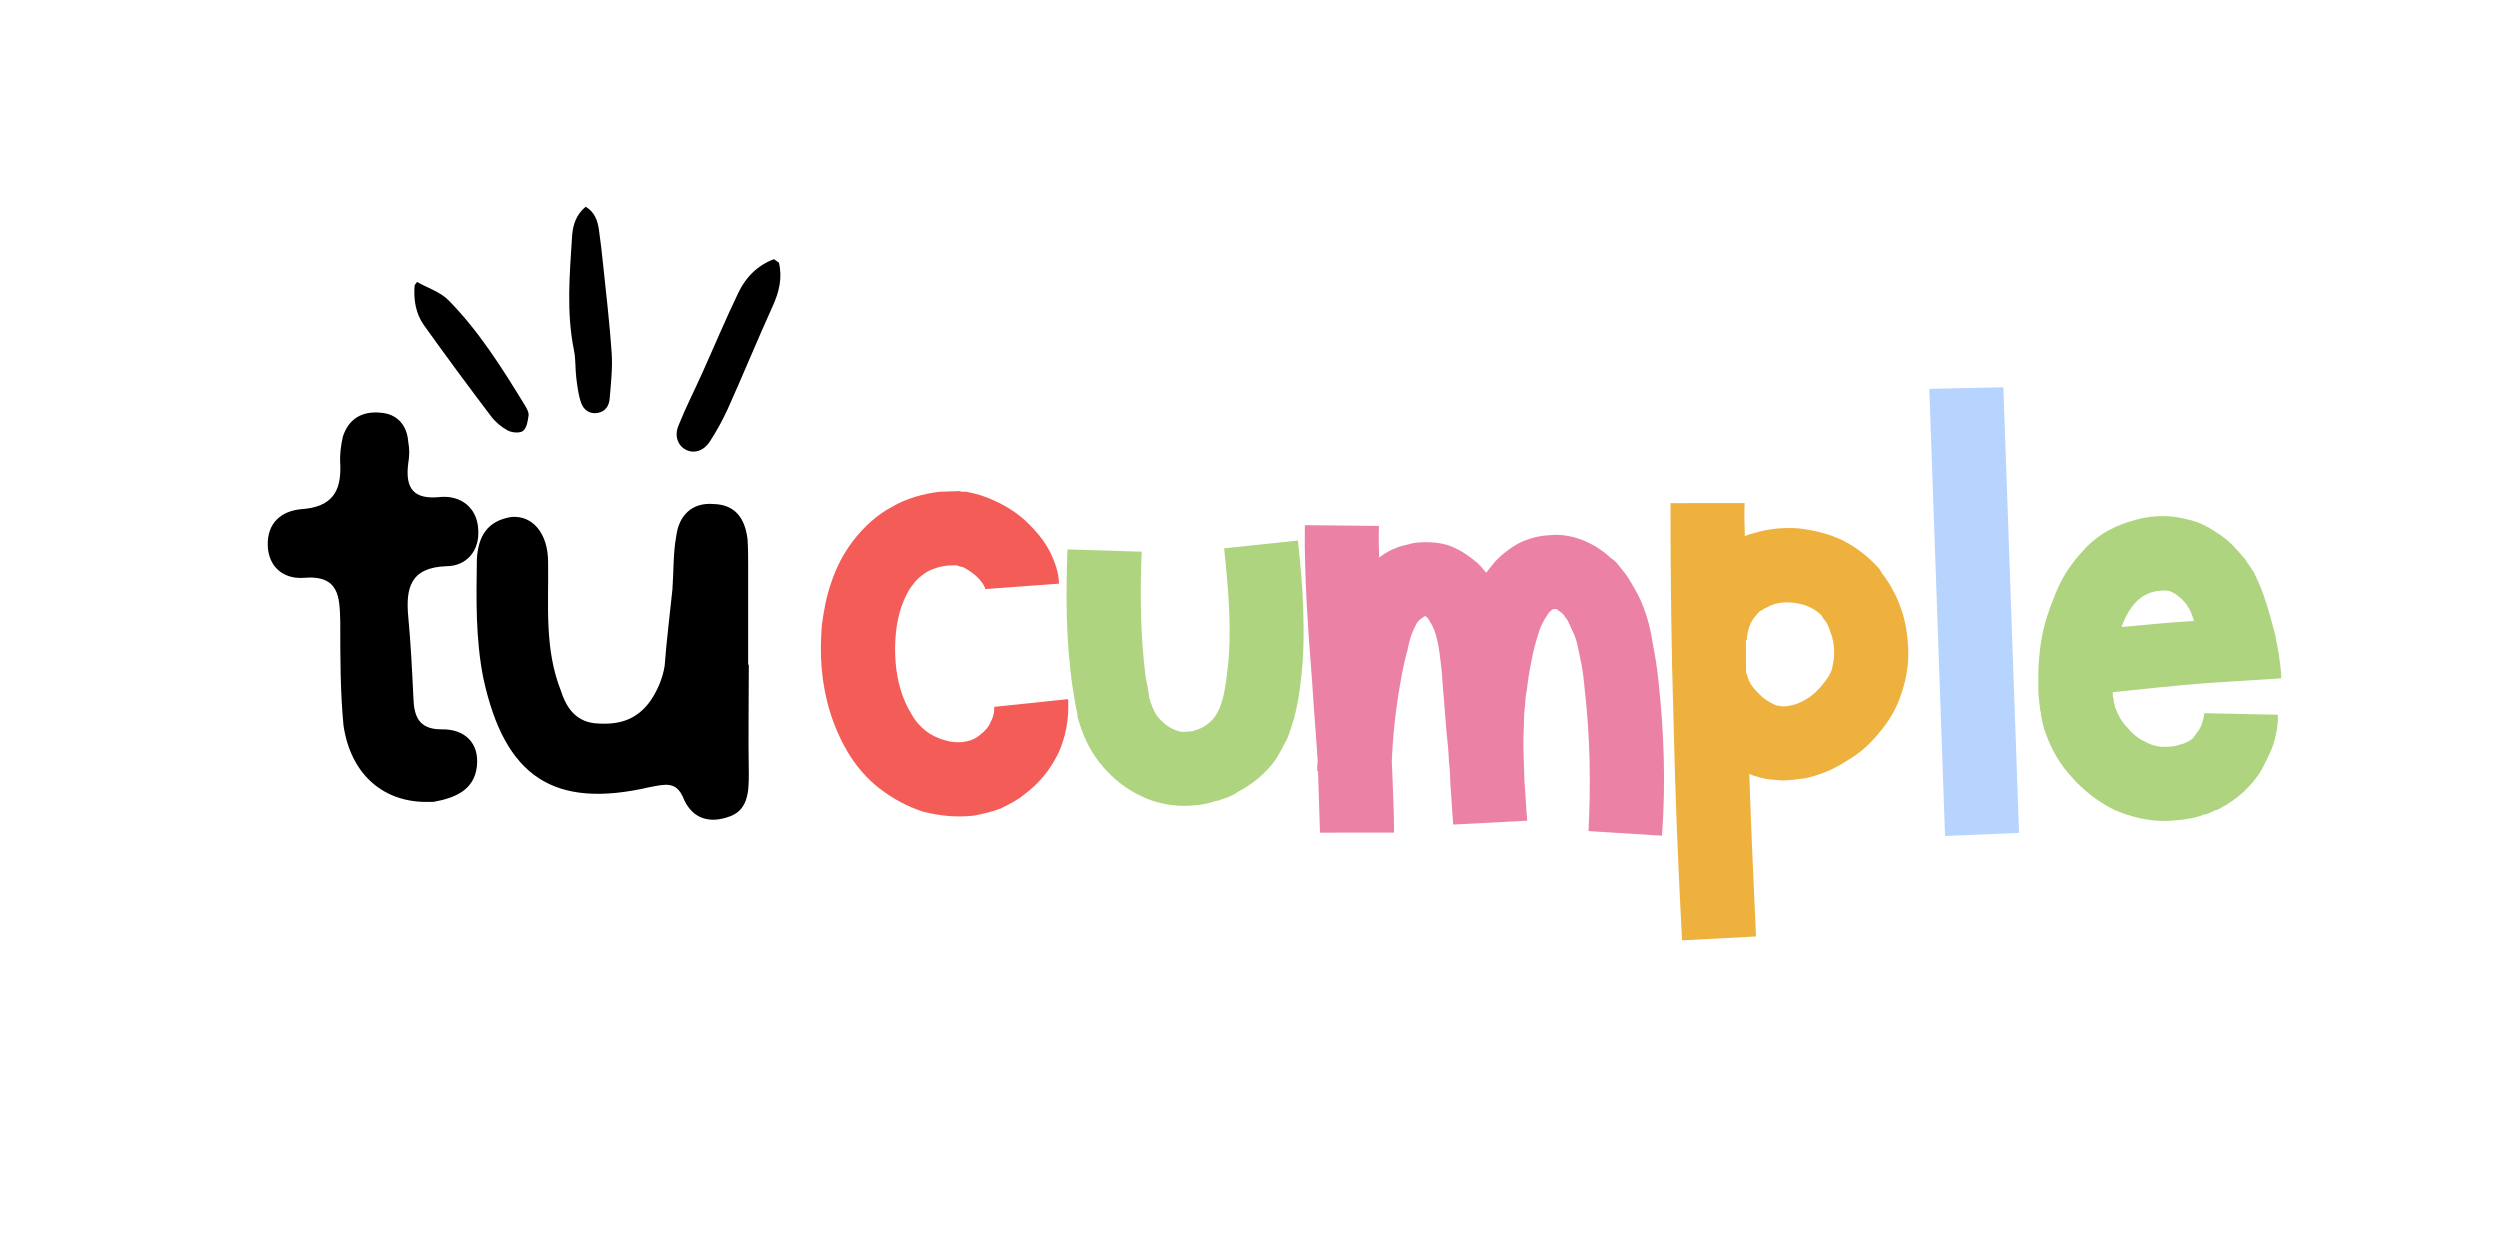 <svg xmlns="http://www.w3.org/2000/svg" xmlns:xlink="http://www.w3.org/1999/xlink" width="800" zoomAndPan="magnify" viewBox="0 0 600 300" height="400" preserveAspectRatio="xMidYMid meet" version="1.0"><defs><g/><clipPath id="aef0485936"><path d="M 99 49 L 188 49 L 188 109 L 99 109 Z M 99 49 " clip-rule="nonzero"/></clipPath><clipPath id="6162ad7855"><path d="M 90.508 80.785 L 132.527 23.242 L 196.73 70.129 L 154.711 127.668 Z M 90.508 80.785 " clip-rule="nonzero"/></clipPath><clipPath id="d41790239d"><path d="M 90.508 80.785 L 132.527 23.242 L 196.73 70.129 L 154.711 127.668 Z M 90.508 80.785 " clip-rule="nonzero"/></clipPath><clipPath id="f16f618738"><path d="M 90.508 80.785 L 132.527 23.242 L 196.73 70.129 L 154.711 127.668 Z M 90.508 80.785 " clip-rule="nonzero"/></clipPath></defs><g fill="#b7d4ff" fill-opacity="1"><g transform="translate(459.466, 214.396)"><g><path d="M 21.34 -121.449 L 3.57 -121.07 L 7.344 -13.754 L 25.102 -14.504 Z M 21.34 -121.449 "/></g></g></g><g fill="#000000" fill-opacity="1"><g transform="translate(61.152, 188.72)"><g><path d="M 40.402 3.73 L 42.887 3.73 C 48.016 2.797 52.68 0.934 53.301 -4.816 C 53.922 -10.41 50.348 -13.828 44.754 -13.676 C 39.16 -13.676 38.227 -17.094 38.07 -21.133 C 37.762 -27.66 37.449 -34.188 36.828 -40.711 C 36.207 -47.551 37.293 -52.523 45.996 -52.832 C 50.812 -52.832 54.078 -56.562 53.609 -61.848 C 53.301 -66.82 49.57 -69.77 44.754 -69.461 C 38.07 -68.684 36.051 -71.48 36.828 -77.539 C 37.141 -79.406 37.141 -80.961 36.828 -82.668 C 36.516 -86.863 34.031 -89.352 30.301 -89.66 C 25.797 -90.129 22.531 -88.262 21.133 -83.91 C 20.668 -81.891 20.355 -79.562 20.512 -77.387 C 20.824 -70.703 18.492 -66.973 11.031 -66.508 C 6.371 -66.043 2.953 -63.246 3.109 -57.805 C 3.262 -52.832 6.684 -49.727 11.656 -50.035 C 20.355 -50.812 20.355 -45.375 20.512 -39.469 C 20.512 -31.078 20.512 -22.688 21.289 -14.605 C 22.996 -3.109 30.457 3.418 40.402 3.73 Z M 40.402 3.73 "/></g></g></g><g fill="#000000" fill-opacity="1"><g transform="translate(111.188, 188.72)"><g><path d="M 63.246 7.457 C 68.371 6.059 68.527 1.398 68.527 -2.953 C 68.371 -11.809 68.527 -20.512 68.527 -29.215 L 68.371 -29.215 L 68.371 -52.68 C 68.371 -54.852 68.371 -57.184 68.219 -59.359 C 67.594 -64.332 65.266 -67.594 60.137 -67.75 C 54.852 -68.219 51.746 -64.953 51.125 -60.137 C 50.348 -55.941 50.504 -51.59 50.191 -47.238 C 49.57 -41.18 48.793 -35.117 48.328 -28.902 C 47.859 -25.949 46.617 -22.996 44.91 -20.512 C 41.801 -16.16 37.762 -14.762 32.477 -15.074 C 27.348 -15.227 24.863 -18.492 23.465 -22.844 C 19.426 -32.941 20.512 -43.512 20.355 -53.766 C 20.355 -60.914 16.473 -65.109 11.5 -64.645 C 5.75 -63.711 3.574 -59.98 3.262 -54.543 C 3.109 -44.91 2.953 -35.273 4.816 -25.949 C 9.945 -2.332 21.598 5.594 44.91 0.156 C 48.328 -0.465 50.969 -1.242 52.68 2.484 C 54.543 7.305 58.426 9.012 63.246 7.457 Z M 63.246 7.457 "/></g></g></g><g clip-path="url(#aef0485936)"><g clip-path="url(#6162ad7855)"><g clip-path="url(#d41790239d)"><g clip-path="url(#f16f618738)"><path fill="#000000" d="M 186.941 63.039 C 187.816 66.727 186.988 70.098 185.434 73.504 C 181.734 81.672 178.328 89.984 174.652 98.168 C 173.41 100.875 171.98 103.473 170.375 105.945 C 168.91 108.223 166.691 108.891 164.785 108.027 C 162.816 107.121 161.762 104.824 162.805 102.207 C 164.523 97.895 166.648 93.75 168.551 89.504 C 171.449 83.07 174.164 76.57 177.211 70.25 C 178.973 66.562 181.777 63.676 185.754 62.203 Z M 99.516 68.449 C 99.219 71.91 99.75 75.246 101.773 78.086 C 107.016 85.422 112.375 92.684 117.844 99.891 C 118.91 101.301 120.289 102.473 121.844 103.312 C 122.875 103.863 124.762 104.016 125.531 103.418 C 126.418 102.707 126.703 100.992 126.859 99.684 C 126.949 98.922 126.398 97.988 125.949 97.23 C 120.504 88.352 114.992 79.52 107.641 72.062 C 105.668 70.059 102.637 69.105 100.082 67.672 Z M 137.301 56.68 C 136.719 65.828 135.898 74.938 137.754 84.078 C 138.195 86.258 138.043 88.566 138.32 90.789 C 138.574 92.766 138.801 94.785 139.465 96.66 C 140.039 98.34 141.461 99.445 143.445 99.105 C 145.316 98.781 146.184 97.359 146.32 95.668 C 146.613 92.074 147.035 88.438 146.812 84.863 C 146.332 77.719 145.492 70.609 144.746 63.508 C 144.457 60.711 144.145 57.898 143.742 55.117 C 143.418 52.961 142.746 50.91 140.562 49.613 C 138.285 51.5 137.469 53.984 137.301 56.68 Z M 137.301 56.68 " fill-opacity="1" fill-rule="nonzero"/></g></g></g></g><g fill="#f45c58" fill-opacity="1"><g transform="translate(191.524, 215.042)"><g><path d="M 64.816 -47.254 L 47.09 -45.395 C 47.125 -44.285 46.977 -43.168 46.277 -41.848 C 45.766 -40.535 44.688 -39.391 43.602 -38.613 C 41.621 -36.887 38.301 -36.41 35.117 -37.418 C 33.438 -37.922 31.934 -38.617 30.602 -39.684 C 29.27 -40.754 28.121 -42.016 27.137 -43.836 C 24.988 -47.285 23.738 -51.691 23.406 -56.312 C 23.078 -60.75 23.484 -65.578 24.84 -69.512 C 25.52 -71.383 26.387 -73.266 27.457 -74.594 C 28.52 -76.109 29.785 -77.078 31.059 -77.859 C 32.516 -78.645 33.984 -79.062 35.828 -79.305 C 36.012 -79.312 36.199 -79.316 36.383 -79.324 L 37.125 -79.348 L 37.863 -79.371 L 38.047 -79.375 C 38.426 -79.203 38.984 -79.035 39.73 -78.875 C 41.051 -78.176 42.566 -77.109 43.527 -76.031 C 44.105 -75.309 44.492 -74.766 44.691 -74.398 C 44.695 -74.215 44.695 -74.215 44.887 -74.035 C 44.887 -74.035 44.891 -73.852 44.891 -73.852 C 44.891 -73.852 44.898 -73.664 44.898 -73.664 C 44.898 -73.664 44.898 -73.664 45.082 -73.672 L 62.641 -74.969 C 62.547 -77.93 61.543 -80.305 60.547 -82.496 C 59.367 -84.684 58.203 -86.312 56.672 -87.934 C 53.98 -90.996 50.758 -93.301 46.812 -95.027 C 44.934 -95.895 42.875 -96.57 40.266 -97.043 L 39.34 -97.016 L 38.781 -97.184 L 38.41 -97.168 L 35.449 -97.074 C 35.078 -97.062 34.523 -97.047 33.969 -97.027 C 30.094 -96.535 26.055 -95.48 22.418 -93.328 C 18.773 -91.359 15.719 -88.484 13.227 -85.258 C 10.914 -82.219 9.168 -78.832 7.984 -75.273 C 6.797 -71.902 6.168 -68.363 5.719 -65.012 C 5.461 -61.484 5.379 -58.148 5.676 -54.641 C 6.262 -47.805 8.145 -41.012 11.867 -34.645 C 13.824 -31.371 16.328 -28.305 19.559 -25.812 C 22.785 -23.32 26.367 -21.398 30.109 -20.219 C 34.027 -19.23 38.117 -18.805 42.363 -19.312 C 44.387 -19.746 46.594 -20.188 48.605 -20.992 C 50.613 -21.98 52.617 -22.973 54.242 -24.32 C 56.055 -25.672 57.492 -27.016 58.918 -28.727 C 60.348 -30.441 61.406 -32.141 62.449 -34.211 C 64.184 -37.973 65.148 -42.633 64.816 -47.254 Z M 64.816 -47.254 "/></g></g></g><g fill="#afd480" fill-opacity="1"><g transform="translate(250.811, 213.162)"><g><path d="M 61.961 -67.168 C 61.785 -72.719 61.246 -78.074 60.703 -83.43 L 42.98 -81.57 C 44.051 -71.23 44.922 -61.254 43.734 -51.957 C 43.441 -49.539 43.141 -47.305 42.645 -45.438 C 42.305 -44.5 42.141 -43.754 41.797 -43.004 C 41.449 -42.25 41.098 -41.684 40.742 -41.117 C 40.035 -40.168 39.133 -39.398 37.859 -38.617 C 37.68 -38.426 37.309 -38.414 36.945 -38.219 L 36.398 -38.016 C 36.211 -38.012 36.027 -38.004 35.848 -37.812 C 35.297 -37.609 34.742 -37.594 34.004 -37.57 C 32.898 -37.348 31.777 -37.684 30.648 -38.203 C 29.52 -38.723 28.383 -39.613 27.422 -40.695 C 26.461 -41.777 25.863 -43.055 25.453 -44.336 C 25.262 -44.516 25.258 -44.703 25.25 -44.887 L 25.246 -45.07 C 25.238 -45.258 25.055 -45.25 25.047 -45.438 L 24.805 -47.281 C 24.582 -48.387 24.363 -49.488 24.137 -50.777 C 22.906 -60.371 22.773 -70.371 23.188 -80.758 L 5.387 -81.305 C 4.988 -70.547 4.961 -59.617 6.621 -48.188 C 6.848 -46.895 7.082 -45.422 7.312 -43.949 L 7.746 -41.922 C 7.754 -41.738 7.766 -41.367 7.77 -41.184 L 7.98 -40.449 L 8.391 -39.164 C 9.625 -35.316 11.395 -32.035 13.895 -29.152 C 16.395 -26.27 19.438 -23.77 23.195 -22.039 C 26.77 -20.297 31.055 -19.508 35.121 -19.824 C 37.156 -19.887 39.18 -20.32 41.016 -20.938 C 41.57 -20.953 41.934 -21.148 42.484 -21.352 L 43.766 -21.766 C 44.68 -22.164 45.594 -22.562 46.316 -23.141 C 49.777 -24.918 53.027 -27.613 55.332 -30.836 C 56.391 -32.539 57.262 -34.23 58.137 -35.926 C 58.824 -37.617 59.324 -39.301 59.828 -40.98 C 60.652 -44.156 61.113 -47.137 61.395 -49.922 C 62.141 -55.688 62.137 -61.617 61.961 -67.168 Z M 61.961 -67.168 "/></g></g></g><g fill="#ec81a6" fill-opacity="1"><g transform="translate(308.723, 225.654)"><g><path d="M 89.363 -61.738 C 89.082 -64.695 88.613 -67.828 87.953 -71.141 C 87.477 -74.461 86.625 -77.953 85.027 -81.605 C 84.234 -83.25 83.25 -85.07 82.082 -86.887 C 81.688 -87.613 80.918 -88.516 80.34 -89.238 C 79.953 -89.781 79.57 -90.141 79.184 -90.684 C 78.801 -91.043 78.418 -91.398 77.852 -91.754 C 76.133 -93.363 74.051 -94.781 71.609 -95.816 C 69.168 -96.848 66.371 -97.5 63.414 -97.223 C 61.012 -97.145 58.25 -96.504 55.883 -95.316 C 53.695 -94.137 51.707 -92.59 50.094 -90.871 C 49.383 -89.922 48.668 -89.16 47.957 -88.211 C 47.379 -88.934 46.609 -89.836 45.844 -90.551 C 44.133 -91.98 42.234 -93.402 39.793 -94.434 C 37.73 -95.297 35.312 -95.59 32.906 -95.512 C 31.797 -95.477 30.5 -95.438 29.402 -95.031 C 28.484 -94.816 27.379 -94.598 26.465 -94.199 C 24.816 -93.59 23.543 -92.809 22.277 -91.844 C 22.195 -94.434 22.121 -96.84 22.223 -99.434 L 4.434 -99.613 C 4.285 -86.824 5.238 -74.262 6.184 -62.066 C 6.57 -55.594 7.148 -49.129 7.531 -42.844 C 7.371 -42.098 7.395 -41.355 7.418 -40.617 L 7.602 -40.621 C 7.762 -35.625 7.914 -30.816 8.074 -25.82 L 25.855 -25.828 C 25.859 -31.57 25.492 -37.301 25.309 -43.035 C 25.617 -50.824 26.66 -58.824 28.27 -66.469 C 28.605 -67.594 28.754 -68.707 29.094 -69.645 C 29.246 -70.762 29.586 -71.699 29.746 -72.445 C 30.25 -74.129 30.949 -75.445 31.477 -76.391 C 31.832 -76.77 32.191 -77.152 32.375 -77.16 C 32.555 -77.348 32.922 -77.547 33.098 -77.738 C 33.285 -77.742 33.285 -77.742 33.469 -77.75 C 33.469 -77.75 33.66 -77.57 33.66 -77.57 C 33.852 -77.391 34.234 -77.031 34.438 -76.484 C 35.211 -75.395 35.82 -73.75 36.246 -71.91 C 36.684 -69.887 36.938 -67.672 37.195 -65.457 C 37.453 -63.055 37.531 -60.652 37.797 -58.066 L 38.414 -50.305 C 38.676 -47.906 38.945 -45.32 39.02 -42.914 C 39.27 -40.887 39.328 -39.035 39.387 -37.184 C 39.676 -33.859 39.777 -30.715 40.055 -27.758 L 57.809 -28.691 C 57.523 -31.832 57.426 -34.977 57.141 -38.117 C 57.062 -40.523 56.992 -42.746 56.922 -44.965 C 56.836 -47.742 56.945 -50.152 57.047 -52.75 C 57.004 -54.043 57.156 -55.16 57.301 -56.461 C 57.281 -57.016 57.441 -57.762 57.426 -58.316 L 57.738 -60.18 C 58.02 -62.969 58.496 -65.391 58.977 -67.812 C 59.457 -70.238 60.125 -72.48 60.801 -74.539 C 61.48 -76.414 62.547 -77.93 63.078 -78.688 C 63.438 -79.07 63.801 -79.266 63.98 -79.457 C 63.98 -79.457 64.164 -79.465 64.535 -79.477 C 64.535 -79.477 64.535 -79.477 64.902 -79.488 C 65.094 -79.309 65.477 -78.949 66.043 -78.598 C 66.043 -78.598 66.234 -78.418 66.234 -78.418 C 66.426 -78.238 66.426 -78.238 66.617 -78.059 C 66.812 -77.695 67.012 -77.332 67.391 -76.973 C 67.785 -76.242 68.184 -75.332 68.586 -74.418 C 69.57 -72.598 70.008 -70.387 70.457 -67.992 C 71.094 -65.422 71.359 -62.836 71.641 -59.879 C 72.922 -48.621 73.09 -37.512 72.523 -26.195 L 90.156 -25.086 C 91.062 -37.344 90.676 -49.555 89.363 -61.738 Z M 89.363 -61.738 "/></g></g></g><g fill="#eeb13e" fill-opacity="1"><g transform="translate(395.515, 213.164)"><g><path d="M 60.66 -67.312 C 60.051 -68.961 59.449 -70.422 58.473 -72.059 C 58.078 -72.785 57.684 -73.516 57.105 -74.238 C 56.91 -74.602 56.711 -74.965 56.332 -75.324 L 55.551 -76.598 C 53.051 -79.48 50.012 -81.793 46.621 -83.539 C 43.238 -85.098 39.879 -85.918 36.16 -86.355 C 32.633 -86.613 29.121 -86.316 25.637 -85.281 C 24.715 -85.066 23.98 -84.855 23.254 -84.465 C 23.172 -87.055 23.082 -89.832 23.188 -92.426 L 5.402 -92.418 C 5.402 -75.008 5.59 -57.414 6.145 -39.836 C 6.512 -22.434 7.254 -4.859 8.176 12.523 L 25.93 11.59 C 25.336 -1.359 24.73 -14.492 24.32 -27.445 C 24.887 -27.094 25.633 -26.93 26.195 -26.766 C 28.07 -26.082 30.664 -25.98 32.336 -25.848 C 34.188 -25.906 36.031 -26.148 37.875 -26.395 C 41.555 -27.25 44.844 -28.652 47.746 -30.598 C 50.84 -32.363 53.359 -34.664 55.496 -37.324 C 57.641 -39.801 59.758 -43.203 60.762 -46.57 C 61.953 -49.941 62.582 -53.48 62.469 -56.996 C 62.355 -60.512 61.875 -64.016 60.66 -67.312 Z M 44.094 -52.34 C 43.578 -51.023 42.867 -50.078 41.797 -48.746 C 40.73 -47.414 39.469 -46.266 38.199 -45.484 C 36.926 -44.703 35.648 -44.105 34.359 -43.879 C 33.625 -43.672 33.07 -43.652 32.328 -43.629 C 32.145 -43.625 31.773 -43.613 31.582 -43.789 C 31.582 -43.789 31.398 -43.785 31.398 -43.785 C 31.211 -43.777 31.211 -43.777 31.027 -43.773 C 30.09 -44.113 28.773 -44.812 27.633 -45.703 C 26.488 -46.777 25.34 -47.852 24.559 -49.125 C 23.969 -50.219 23.75 -51.324 23.742 -51.508 L 23.559 -51.5 C 23.469 -54.277 23.574 -56.875 23.492 -59.465 L 23.676 -59.469 C 23.809 -61.141 24.137 -62.449 24.656 -63.578 C 25.176 -64.703 25.895 -65.469 26.789 -66.422 C 27.34 -66.625 27.875 -67.199 28.609 -67.406 C 29.156 -67.793 29.891 -68.004 30.438 -68.207 C 31.723 -68.617 33.203 -68.664 34.688 -68.527 C 37.66 -68.25 40.293 -67.035 41.832 -65.234 C 41.836 -65.047 41.836 -65.047 42.027 -64.867 C 42.035 -64.684 42.227 -64.504 42.418 -64.324 C 42.605 -64.145 42.805 -63.781 43 -63.418 C 43.395 -62.688 43.598 -62.141 43.805 -61.406 C 44.406 -59.941 44.645 -58.281 44.691 -56.805 C 44.738 -55.324 44.418 -53.832 44.094 -52.34 Z M 44.094 -52.34 "/></g></g></g><g fill="#afd480" fill-opacity="1"><g transform="translate(483.419, 215.033)"><g><path d="M 45.168 -41.812 C 45.008 -41.066 44.66 -40.316 44.129 -39.559 C 43.773 -38.992 43.238 -38.418 42.887 -37.852 C 42.344 -37.465 41.984 -37.082 41.613 -37.07 C 41.621 -36.887 41.434 -36.879 41.25 -36.875 L 40.887 -36.676 L 40.336 -36.473 C 39.965 -36.461 39.785 -36.27 39.602 -36.266 L 38.867 -36.059 C 38.133 -35.848 37.207 -35.82 36.469 -35.797 C 34.801 -35.742 33.125 -36.059 31.613 -36.938 C 29.926 -37.625 28.406 -38.875 27.246 -40.32 C 25.91 -41.574 24.926 -43.395 24.32 -45.043 C 24.121 -45.406 24.109 -45.777 24.098 -46.148 L 23.906 -46.324 C 23.902 -46.512 23.895 -46.695 23.891 -46.883 C 23.883 -47.066 23.871 -47.438 23.676 -47.801 C 23.664 -48.172 23.652 -48.539 23.641 -48.91 C 31.211 -49.707 38.781 -50.504 46.355 -51.113 L 64.102 -52.23 C 64.043 -54.082 63.805 -55.742 63.562 -57.586 C 63.324 -59.246 62.902 -60.898 62.664 -62.559 C 61.824 -65.684 60.977 -68.988 59.754 -72.469 C 59.148 -74.117 58.348 -75.945 57.359 -77.949 C 56.977 -78.309 56.773 -78.859 56.387 -79.402 L 55.809 -80.125 L 55.609 -80.488 L 55.414 -80.852 C 54.648 -81.57 54.066 -82.477 53.301 -83.195 C 51.953 -84.816 50.242 -86.246 48.164 -87.477 C 46.082 -88.891 43.828 -89.934 41.402 -90.41 C 36.359 -91.734 31.746 -91.215 27.531 -89.785 C 25.328 -89.16 23.32 -88.172 21.32 -86.996 C 19.328 -85.637 17.703 -84.289 16.273 -82.574 C 13.23 -79.328 11.121 -75.742 9.75 -72.18 C 8.375 -68.801 7.188 -65.43 6.562 -61.707 C 5.934 -58.168 5.684 -54.453 5.793 -50.938 C 5.668 -49.082 5.91 -47.238 6.156 -45.391 C 6.172 -44.836 6.184 -44.469 6.383 -44.102 C 6.395 -43.734 6.398 -43.547 6.406 -43.363 L 6.617 -42.445 C 6.84 -41.34 7.059 -40.234 7.457 -39.32 C 8.891 -35.105 11.043 -31.469 13.918 -28.41 C 16.609 -25.348 20.027 -22.68 23.793 -20.762 C 27.738 -19.031 32.219 -17.879 36.66 -18.02 C 38.695 -18.082 40.91 -18.34 43.121 -18.781 L 44.59 -19.195 C 45.137 -19.398 45.5 -19.598 46.059 -19.613 L 47.52 -20.215 L 48.25 -20.609 C 48.434 -20.617 48.805 -20.629 48.984 -20.816 C 51.352 -22.004 53.527 -23.555 55.145 -25.09 C 56.941 -26.812 58.371 -28.523 59.422 -30.41 C 60.469 -32.48 61.52 -34.367 62.195 -36.426 C 62.863 -38.672 63.348 -40.91 63.266 -43.5 L 45.66 -43.867 C 45.484 -43.492 45.516 -42.566 45.168 -41.812 Z M 29.07 -70.387 C 29.609 -70.957 30.332 -71.535 30.875 -71.926 C 31.605 -72.316 32.332 -72.711 33.066 -72.918 C 34.535 -73.336 36.199 -73.391 37.133 -73.234 C 38.07 -72.895 39.012 -72.367 40.348 -71.113 C 40.73 -70.754 40.926 -70.391 41.309 -70.031 L 41.5 -69.852 C 41.504 -69.668 41.504 -69.668 41.504 -69.668 C 41.504 -69.668 41.504 -69.668 41.512 -69.484 C 41.695 -69.488 41.703 -69.305 41.895 -69.125 C 42.285 -68.395 42.688 -67.484 43.098 -66.199 C 43.098 -66.199 43.098 -66.199 43.102 -66.016 C 37.371 -65.648 31.465 -65.09 25.738 -64.539 C 25.918 -64.727 25.906 -65.098 26.078 -65.473 C 26.941 -67.539 27.996 -69.238 29.07 -70.387 Z M 29.07 -70.387 "/></g></g></g></svg>
